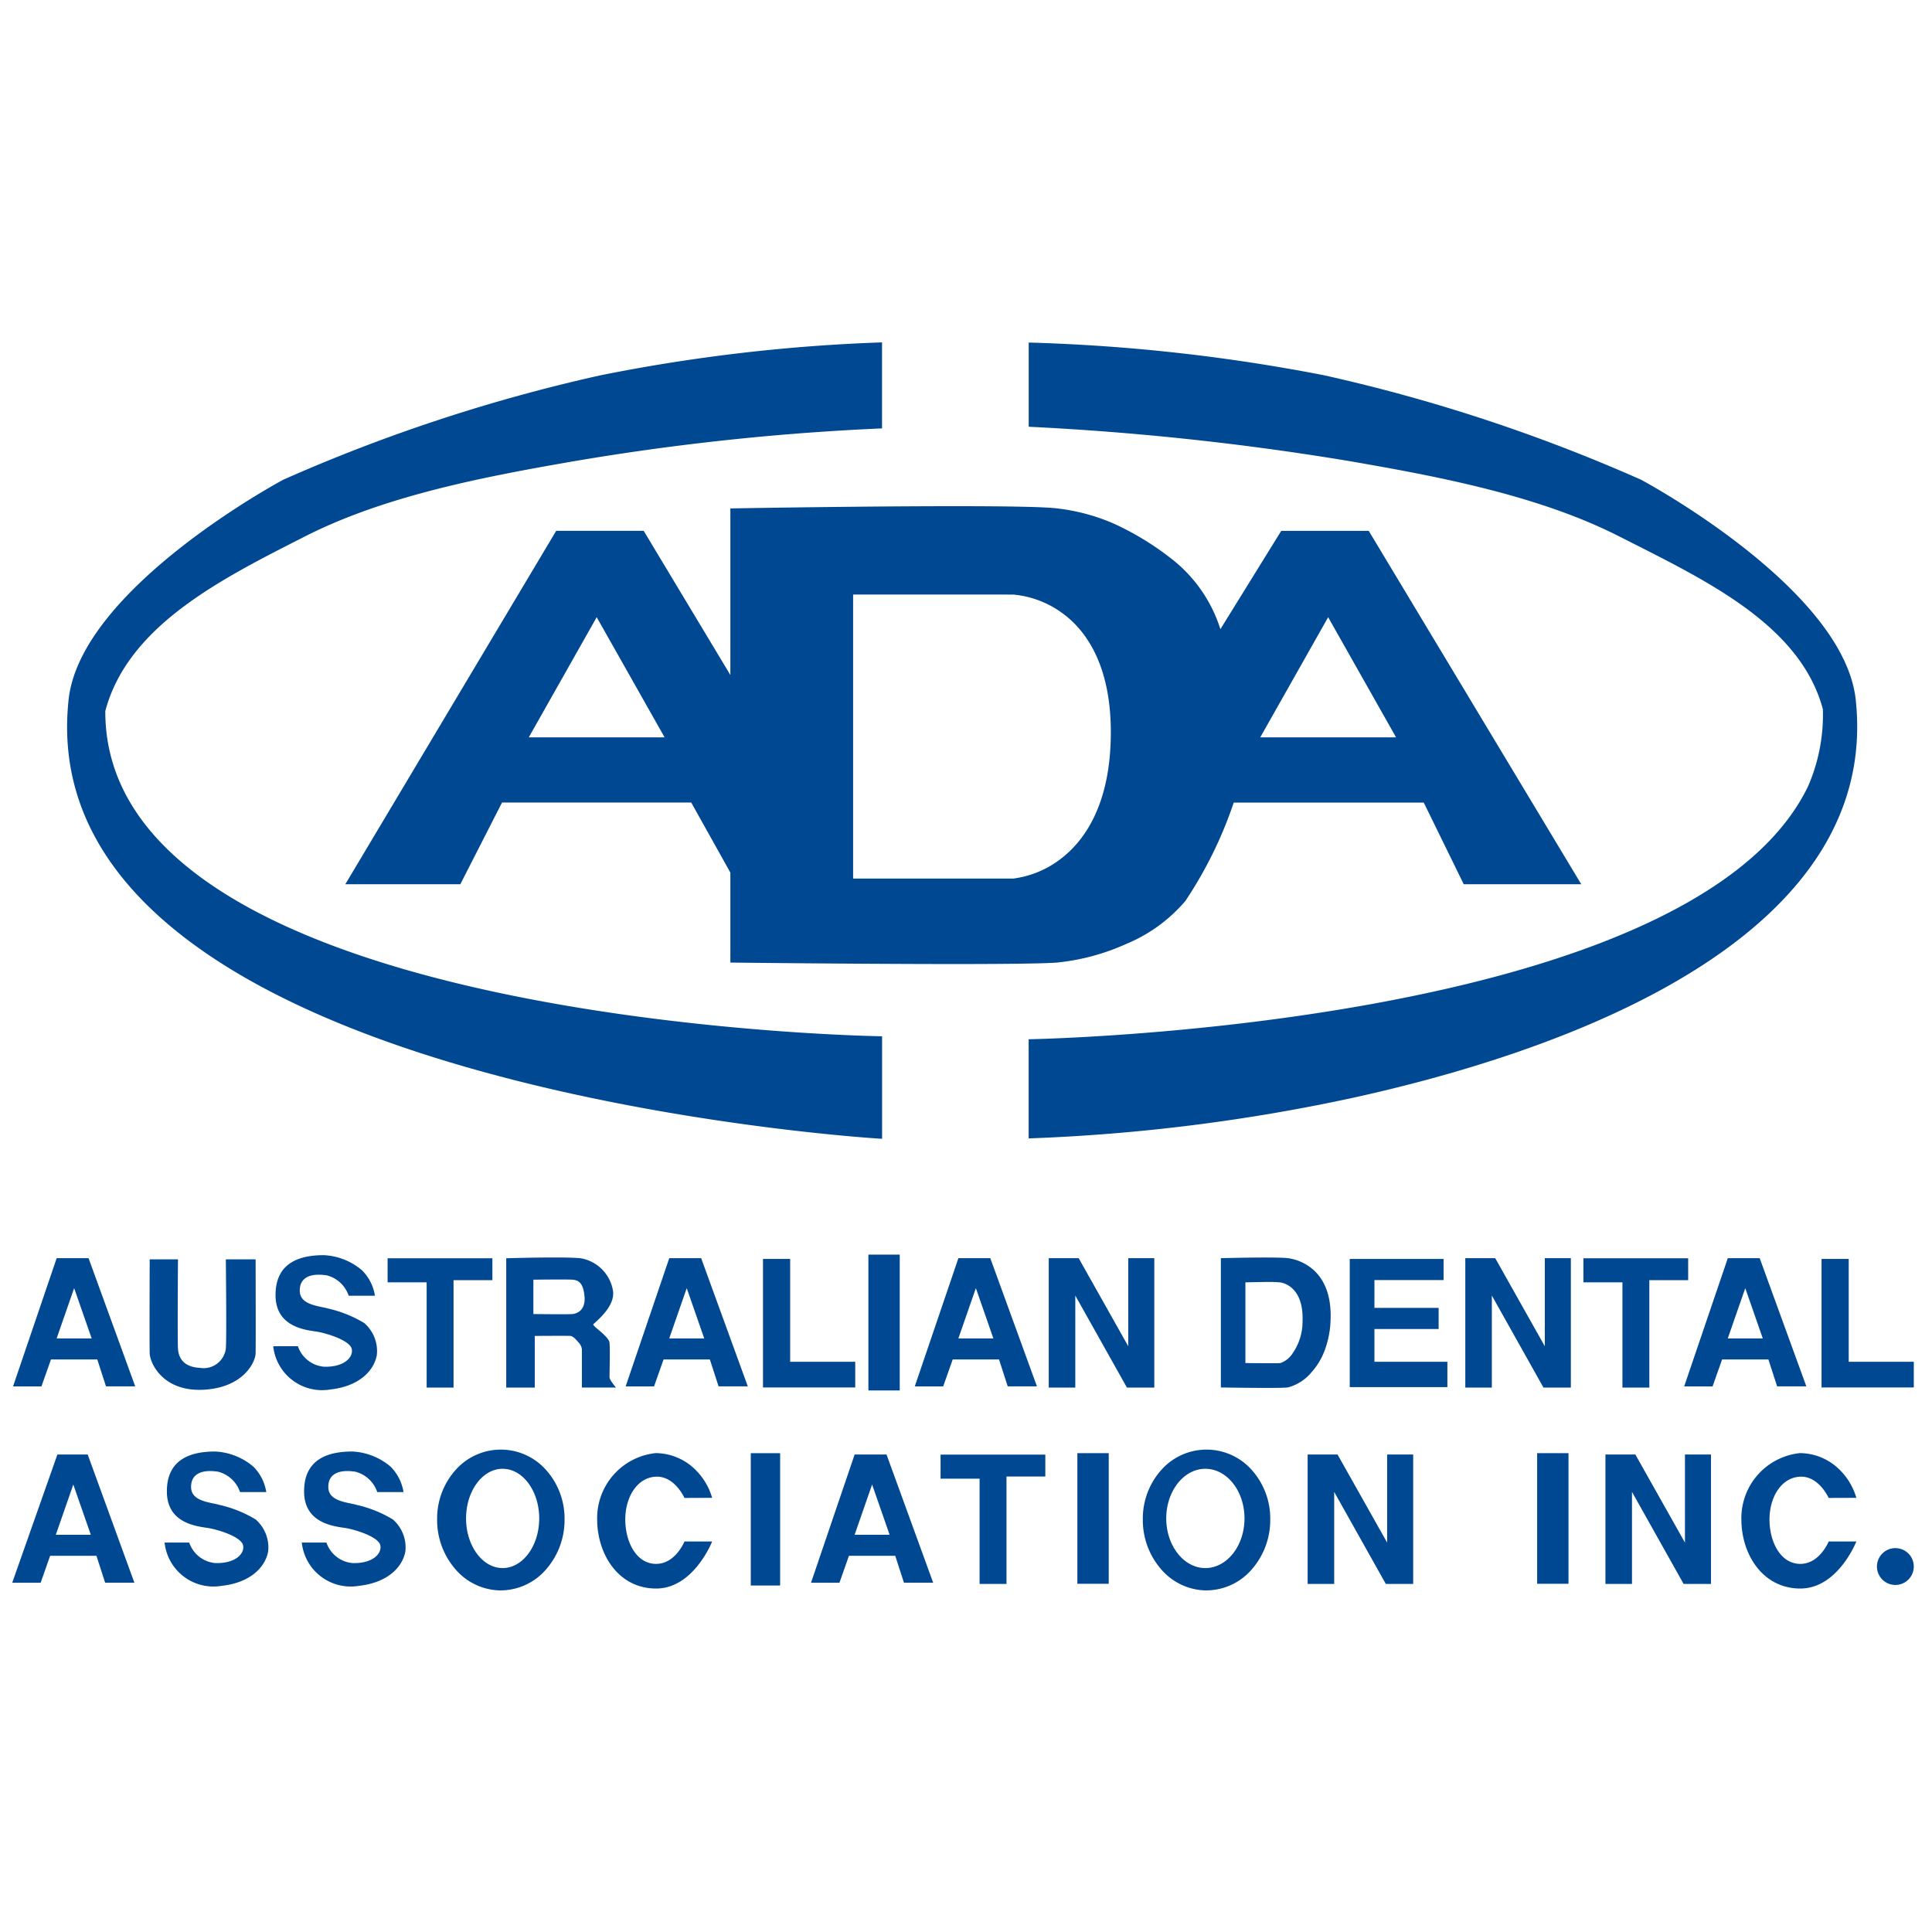<svg xmlns="http://www.w3.org/2000/svg" width="158" height="158" viewBox="0 0 158 158">
  <g id="Group_9" data-name="Group 9" transform="translate(-153 -86)">
    <g id="Group_8" data-name="Group 8">
      <g id="Group_7" data-name="Group 7">
        <g id="Group_6" data-name="Group 6" transform="translate(28 -36)">
          <g id="Group_5" data-name="Group 5">
            <g id="Group_4" data-name="Group 4" transform="translate(-208 -46)">
              <g id="Group_3" data-name="Group 3">
                <g id="Group_2" data-name="Group 2" transform="translate(-33 -19)">
                  <g id="Group_1" data-name="Group 1" transform="translate(0 2)">
                    <rect id="worldmissionprayerLeauge" width="158" height="158" transform="translate(366 185)" fill="#fff"/>
                  </g>
                </g>
              </g>
            </g>
          </g>
        </g>
      </g>
    </g>
    <g id="Group_41" data-name="Group 41" transform="translate(-463.84 -14)">
      <path id="Path_31" data-name="Path 31" d="M273.962,706.437V699.4a141.142,141.142,0,0,0-23.059,2.7A137.964,137.964,0,0,0,225,710.629s-16.73,8.92-17.576,18.125c-3.217,31.7,66.542,35.779,66.542,35.779v-8.385s-63.6-.874-63.526-26.6c1.861-7,9.5-10.805,16.3-14.265,6.569-3.343,14.623-4.888,22.239-6.2a202.712,202.712,0,0,1,24.985-2.649Z" transform="translate(415.012 -571.4)" fill="#004892"/>
      <path id="Path_32" data-name="Path 32" d="M204.539,706.317v-6.883a147.578,147.578,0,0,1,24.172,2.68,138,138,0,0,1,25.9,8.535s16.73,8.92,17.576,18.125c1.864,18.353-20.991,27.929-40.731,32.337a150.849,150.849,0,0,1-26.921,3.408v-8.108s54.121-.9,63.724-20.651a14.6,14.6,0,0,0,1.227-6.338c-1.861-7-9.817-10.655-16.614-14.115-6.569-3.343-14.623-4.888-22.239-6.2a227.467,227.467,0,0,0-26.1-2.788Z" transform="translate(496.429 -571.42)" fill="#004892"/>
      <path id="Exclusion_1" data-name="Exclusion 1" d="M49.794,37.444c-7.8,0-18.2-.119-18.306-.121V29.964l-3.2-5.727H12.813L9.405,30.916H0l17.243-28.9H24.4l7.088,11.791V.182h.092C34.116.137,42.926,0,49.824,0c4.6,0,7.416.061,8.381.182a16.233,16.233,0,0,1,4.541,1.2,23.144,23.144,0,0,1,4.592,2.748,11.8,11.8,0,0,1,4.225,5.929l4.975-8.041h7.156l17.38,28.9h-9.61l-3.27-6.679H72.653A33.9,33.9,0,0,1,68.7,32.282,12.74,12.74,0,0,1,63.861,35.8,18.141,18.141,0,0,1,58.2,37.323C57.219,37.4,54.39,37.444,49.794,37.444ZM41.526,7.227V30.452H54.633a8.036,8.036,0,0,0,3.944-1.665c1.805-1.4,3.969-4.283,4.024-10.079S60.487,10.1,58.657,8.762a8.009,8.009,0,0,0-4.024-1.534ZM80.375,9.079h0l-5.555,9.828H85.93L80.375,9.079Zm-59.819,0h0L15,18.907H26.111L20.557,9.079Z" transform="translate(645.082 141.396)" fill="#004892"/>
      <path id="Path_36" data-name="Path 36" d="M224.157,886.508s-.024,6.872,0,7.684,1.074,3.126,4.343,2.983,4.3-2.219,4.319-2.983,0-7.684,0-7.684h-2.435s.072,6.491,0,7.3a1.832,1.832,0,0,1-2.124,1.575c-1.36-.071-1.742-.835-1.79-1.575s0-7.3,0-7.3Z" transform="translate(404.925 -683.519)" fill="#004892"/>
      <path id="Path_37" data-name="Path 37" d="M257.706,888.973a3.751,3.751,0,0,0-1.055-2.078,5.19,5.19,0,0,0-3.133-1.239c-2.032,0-3.971.651-3.94,3.319s2.667,2.812,3.445,2.948,2.67.714,2.792,1.427-.713,1.489-2.3,1.427a2.481,2.481,0,0,1-2.11-1.675h-2.016a4.02,4.02,0,0,0,4.684,3.536c2.205-.242,3.511-1.41,3.785-2.792a3.03,3.03,0,0,0-1.026-2.637,9.927,9.927,0,0,0-2.916-1.179c-.769-.225-2.325-.279-2.358-1.427s.909-1.5,2.212-1.295a2.56,2.56,0,0,1,1.79,1.666Z" transform="translate(389.797 -683.008)" fill="#004892"/>
      <path id="Path_49" data-name="Path 49" d="M257.706,888.973a3.751,3.751,0,0,0-1.055-2.078,5.19,5.19,0,0,0-3.133-1.239c-2.032,0-3.971.651-3.94,3.319s2.667,2.812,3.445,2.948,2.67.714,2.792,1.427-.713,1.489-2.3,1.427a2.481,2.481,0,0,1-2.11-1.675h-2.016a4.02,4.02,0,0,0,4.684,3.536c2.205-.242,3.511-1.41,3.785-2.792a3.03,3.03,0,0,0-1.026-2.637,9.927,9.927,0,0,0-2.916-1.179c-.769-.225-2.325-.279-2.358-1.427s.909-1.5,2.212-1.295a2.56,2.56,0,0,1,1.79,1.666Z" transform="translate(380.91 -666.95)" fill="#004892"/>
      <path id="Path_50" data-name="Path 50" d="M257.706,888.973a3.751,3.751,0,0,0-1.055-2.078,5.19,5.19,0,0,0-3.133-1.239c-2.032,0-3.971.651-3.94,3.319s2.667,2.812,3.445,2.948,2.67.714,2.792,1.427-.713,1.489-2.3,1.427a2.481,2.481,0,0,1-2.11-1.675h-2.016a4.02,4.02,0,0,0,4.684,3.536c2.205-.242,3.511-1.41,3.785-2.792a3.03,3.03,0,0,0-1.026-2.637,9.927,9.927,0,0,0-2.916-1.179c-.769-.225-2.325-.279-2.358-1.427s.909-1.5,2.212-1.295a2.56,2.56,0,0,1,1.79,1.666Z" transform="translate(392.132 -666.95)" fill="#004892"/>
      <path id="Path_38" data-name="Path 38" d="M272.721,886.291v1.966h3.192v8.609h2.2v-8.784h3.177V886.29Z" transform="translate(375.818 -683.388)" fill="#004892"/>
      <path id="Path_47" data-name="Path 47" d="M272.721,886.291v1.966h3.191v8.609h2.2v-8.784h3.176V886.29Z" transform="translate(473.611 -683.388)" fill="#004892"/>
      <path id="Path_53" data-name="Path 53" d="M272.721,886.291v1.966h3.191v8.609h2.2v-8.784h3.176V886.29Z" transform="translate(421.039 -667.331)" fill="#004892"/>
      <path id="Exclusion_3" data-name="Exclusion 3" d="M2.331,10.639H0V.065H.046C.726.043,2.467,0,3.945,0,5,0,5.725.022,6.095.065A3.229,3.229,0,0,1,8.721,2.672c.219,1.149-1,2.241-1.452,2.652a1.662,1.662,0,0,0-.145.138c-.046.061.163.238.427.461.384.326.861.732.895,1.044.043.409.019,1.708.006,2.406,0,.212-.006.365-.006.421,0,.235.51.818.532.844H6.188V7.5a.986.986,0,0,0-.258-.532L5.9,6.932c-.226-.258-.438-.5-.667-.517-.071-.006-.359-.008-.858-.008-.832,0-1.993.008-2.042.008v4.222ZM4.428,1.8c-.947,0-2.2.016-2.208.016V4.626c.016,0,1.309.016,2.239.016.552,0,.879-.006.971-.016C5.689,4.6,6.519,4.4,6.4,3.157c-.107-1.163-.56-1.3-.973-1.34-.112-.009-.45-.016-1-.016Z" transform="translate(658.24 202.837)" fill="#004892"/>
      <g id="Group_2-2" data-name="Group 2" transform="translate(617.908 202.893)">
        <path id="Exclusion_2" data-name="Exclusion 2" d="M2.325,10.486H0L3.567,0H6.174L9.99,10.485H7.6l-.712-2.2H3.1l-.777,2.2Zm2.67-8.034L3.565,6.564H6.428Z" fill="#004892"/>
      </g>
      <g id="Group_6-2" data-name="Group 6" transform="translate(617.84 218.95)">
        <path id="Exclusion_11" data-name="Exclusion 11" d="M2.325,10.486H0L3.694,0H6.172L9.99,10.485H7.6l-.713-2.2H3.1Zm2.67-8.031L3.564,6.564H6.426Z" fill="#004892"/>
      </g>
      <g id="Group_3-2" data-name="Group 3" transform="translate(668.006 202.893)">
        <path id="Exclusion_4" data-name="Exclusion 4" d="M2.325,10.486H0L3.567,0H6.174L9.99,10.485H7.6l-.713-2.2H3.1l-.777,2.2Zm2.67-8.034L3.565,6.564H6.427Z" fill="#004892"/>
      </g>
      <g id="Group_5-2" data-name="Group 5" transform="translate(754.574 202.893)">
        <path id="Exclusion_7" data-name="Exclusion 7" d="M2.325,10.486H0L3.567,0H6.174L9.99,10.485H7.6l-.713-2.2H3.1l-.777,2.2Zm2.67-8.034L3.565,6.564H6.427Z" fill="#004892"/>
      </g>
      <g id="Group_4-2" data-name="Group 4" transform="translate(691.652 202.893)">
        <path id="Exclusion_5" data-name="Exclusion 5" d="M2.325,10.486H0L3.567,0H6.174L9.99,10.485H7.6l-.711-2.2H3.1l-.777,2.2Zm2.67-8.034L3.565,6.564H6.427Z" fill="#004892"/>
      </g>
      <g id="Group_9-2" data-name="Group 9" transform="translate(683.166 218.95)">
        <path id="Exclusion_10" data-name="Exclusion 10" d="M2.325,10.486H0L3.567,0H6.174L9.99,10.485H7.6l-.713-2.2H3.1Zm2.67-8.031-1.43,4.11H6.427Z" fill="#004892"/>
      </g>
      <path id="Path_41" data-name="Path 41" d="M349.321,886.425v10.511h7.544v-2.1h-5.322v-8.411Z" transform="translate(329.917 -683.469)" fill="#004892"/>
      <path id="Path_48" data-name="Path 48" d="M349.321,886.425v10.511h7.544v-2.1h-5.322v-8.411Z" transform="translate(416.486 -683.469)" fill="#004892"/>
      <rect id="Rectangle_1" data-name="Rectangle 1" width="2.564" height="11.109" transform="translate(687.857 202.603)" fill="#004892"/>
      <path id="Path_56" data-name="Path 56" d="M0,0H2.4V10.821H0Z" transform="translate(678.239 218.843)" fill="#004892"/>
      <rect id="Rectangle_3" data-name="Rectangle 3" width="2.564" height="10.682" transform="translate(704.948 218.84)" fill="#004892"/>
      <rect id="Rectangle_3-2" data-name="Rectangle 3" width="2.564" height="10.682" transform="translate(742.549 218.84)" fill="#004892"/>
      <path id="Path_42" data-name="Path 42" d="M407.629,886.27v10.584H409.8v-7.527l4.222,7.526h2.239V886.27h-2.129v7.206l-4.057-7.206Z" transform="translate(294.978 -683.377)" fill="#004892"/>
      <path id="Path_46" data-name="Path 46" d="M407.629,886.27v10.584H409.8v-7.527l4.222,7.526h2.239V886.27h-2.129v7.206l-4.057-7.206Z" transform="translate(329.044 -683.377)" fill="#004892"/>
      <path id="Path_54" data-name="Path 54" d="M407.629,886.27v10.584H409.8v-7.527l4.222,7.526h2.239V886.27h-2.129v7.206l-4.057-7.206Z" transform="translate(316.15 -667.319)" fill="#004892"/>
      <path id="Path_54-2" data-name="Path 54" d="M407.629,886.27v10.584H409.8v-7.527l4.222,7.526h2.239V886.27h-2.129v7.206l-4.057-7.206Z" transform="translate(340.505 -667.319)" fill="#004892"/>
      <path id="Exclusion_6" data-name="Exclusion 6" d="M3.774,10.663c-1.6,0-3.752-.037-3.774-.038V.052H.055C.851.031,2.377,0,3.646,0c.947,0,1.567.018,1.842.053C6.1.13,9.148.738,8.972,5.112A7.774,7.774,0,0,1,8.45,7.7,5.637,5.637,0,0,1,7.414,9.383a3.764,3.764,0,0,1-1.926,1.24C5.3,10.65,4.718,10.663,3.774,10.663ZM3.907,2c-.835,0-1.892.032-1.9.033V8.631c.013,0,1.169.013,1.991.013.492,0,.784,0,.868-.013a1.946,1.946,0,0,0,.982-.765,4.562,4.562,0,0,0,.833-2.674c.092-2.728-1.5-3.108-1.814-3.156A8.423,8.423,0,0,0,3.907,2Z" transform="translate(716.683 202.841)" fill="#004892"/>
      <path id="Path_45" data-name="Path 45" d="M476.722,886.434h-7.673v10.481h7.985v-2.074h-5.966v-2.68h5.25v-1.725h-5.25V888.16h5.654Z" transform="translate(258.174 -683.475)" fill="#004892"/>
      <g id="Group_7-2" data-name="Group 7" transform="translate(652.588 218.549)">
        <path id="Exclusion_8" data-name="Exclusion 8" d="M5.209,11.516a4.921,4.921,0,0,1-3.685-1.7A6.127,6.127,0,0,1,0,5.7,5.952,5.952,0,0,1,1.525,1.649a4.941,4.941,0,0,1,7.368,0A5.953,5.953,0,0,1,10.42,5.7,6.127,6.127,0,0,1,8.894,9.814a4.921,4.921,0,0,1-3.684,1.7Zm.148-9.947c-1.649,0-2.991,1.821-2.991,4.059s1.342,4.06,2.991,4.06S8.348,7.867,8.348,5.629,7.007,1.57,5.358,1.57Z" transform="translate(0.001 0)" fill="#004892"/>
      </g>
      <g id="Group_8-2" data-name="Group 8" transform="translate(710.3 218.549)">
        <path id="Exclusion_9" data-name="Exclusion 9" d="M5.209,11.516a4.921,4.921,0,0,1-3.685-1.7A6.127,6.127,0,0,1,0,5.7,5.952,5.952,0,0,1,1.525,1.649a4.941,4.941,0,0,1,7.368,0A5.953,5.953,0,0,1,10.42,5.7,6.127,6.127,0,0,1,8.894,9.814a4.921,4.921,0,0,1-3.684,1.7ZM5.115,1.569c-1.765,0-3.2,1.821-3.2,4.059s1.438,4.06,3.2,4.06,3.2-1.821,3.2-4.059S6.882,1.57,5.115,1.57Z" transform="translate(0.001 0)" fill="#004892"/>
      </g>
      <path id="Path_52" data-name="Path 52" d="M376.059,928.627a5.256,5.256,0,0,0-1.272-2.2,4.659,4.659,0,0,0-3.35-1.458,5.347,5.347,0,0,0-4.78,5.429c0,2.769,1.675,5.615,4.78,5.646s4.622-3.846,4.622-3.846h-2.264s-.744,1.861-2.358,1.83-2.481-1.846-2.481-3.63.931-3.412,2.481-3.5,2.358,1.737,2.358,1.737Z" transform="translate(299.02 -706.133)" fill="#004892"/>
      <path id="Path_52-2" data-name="Path 52" d="M376.059,928.627a5.256,5.256,0,0,0-1.272-2.2,4.659,4.659,0,0,0-3.35-1.458,5.347,5.347,0,0,0-4.78,5.429c0,2.769,1.675,5.615,4.78,5.646s4.622-3.846,4.622-3.846h-2.264s-.744,1.861-2.358,1.83-2.481-1.846-2.481-3.63.931-3.412,2.481-3.5,2.358,1.737,2.358,1.737Z" transform="translate(392.594 -706.133)" fill="#004892"/>
      <circle id="Ellipse_1" data-name="Ellipse 1" cx="1.507" cy="1.507" r="1.507" transform="translate(770.337 226.605)" fill="#004892"/>
    </g>
  </g>
</svg>
